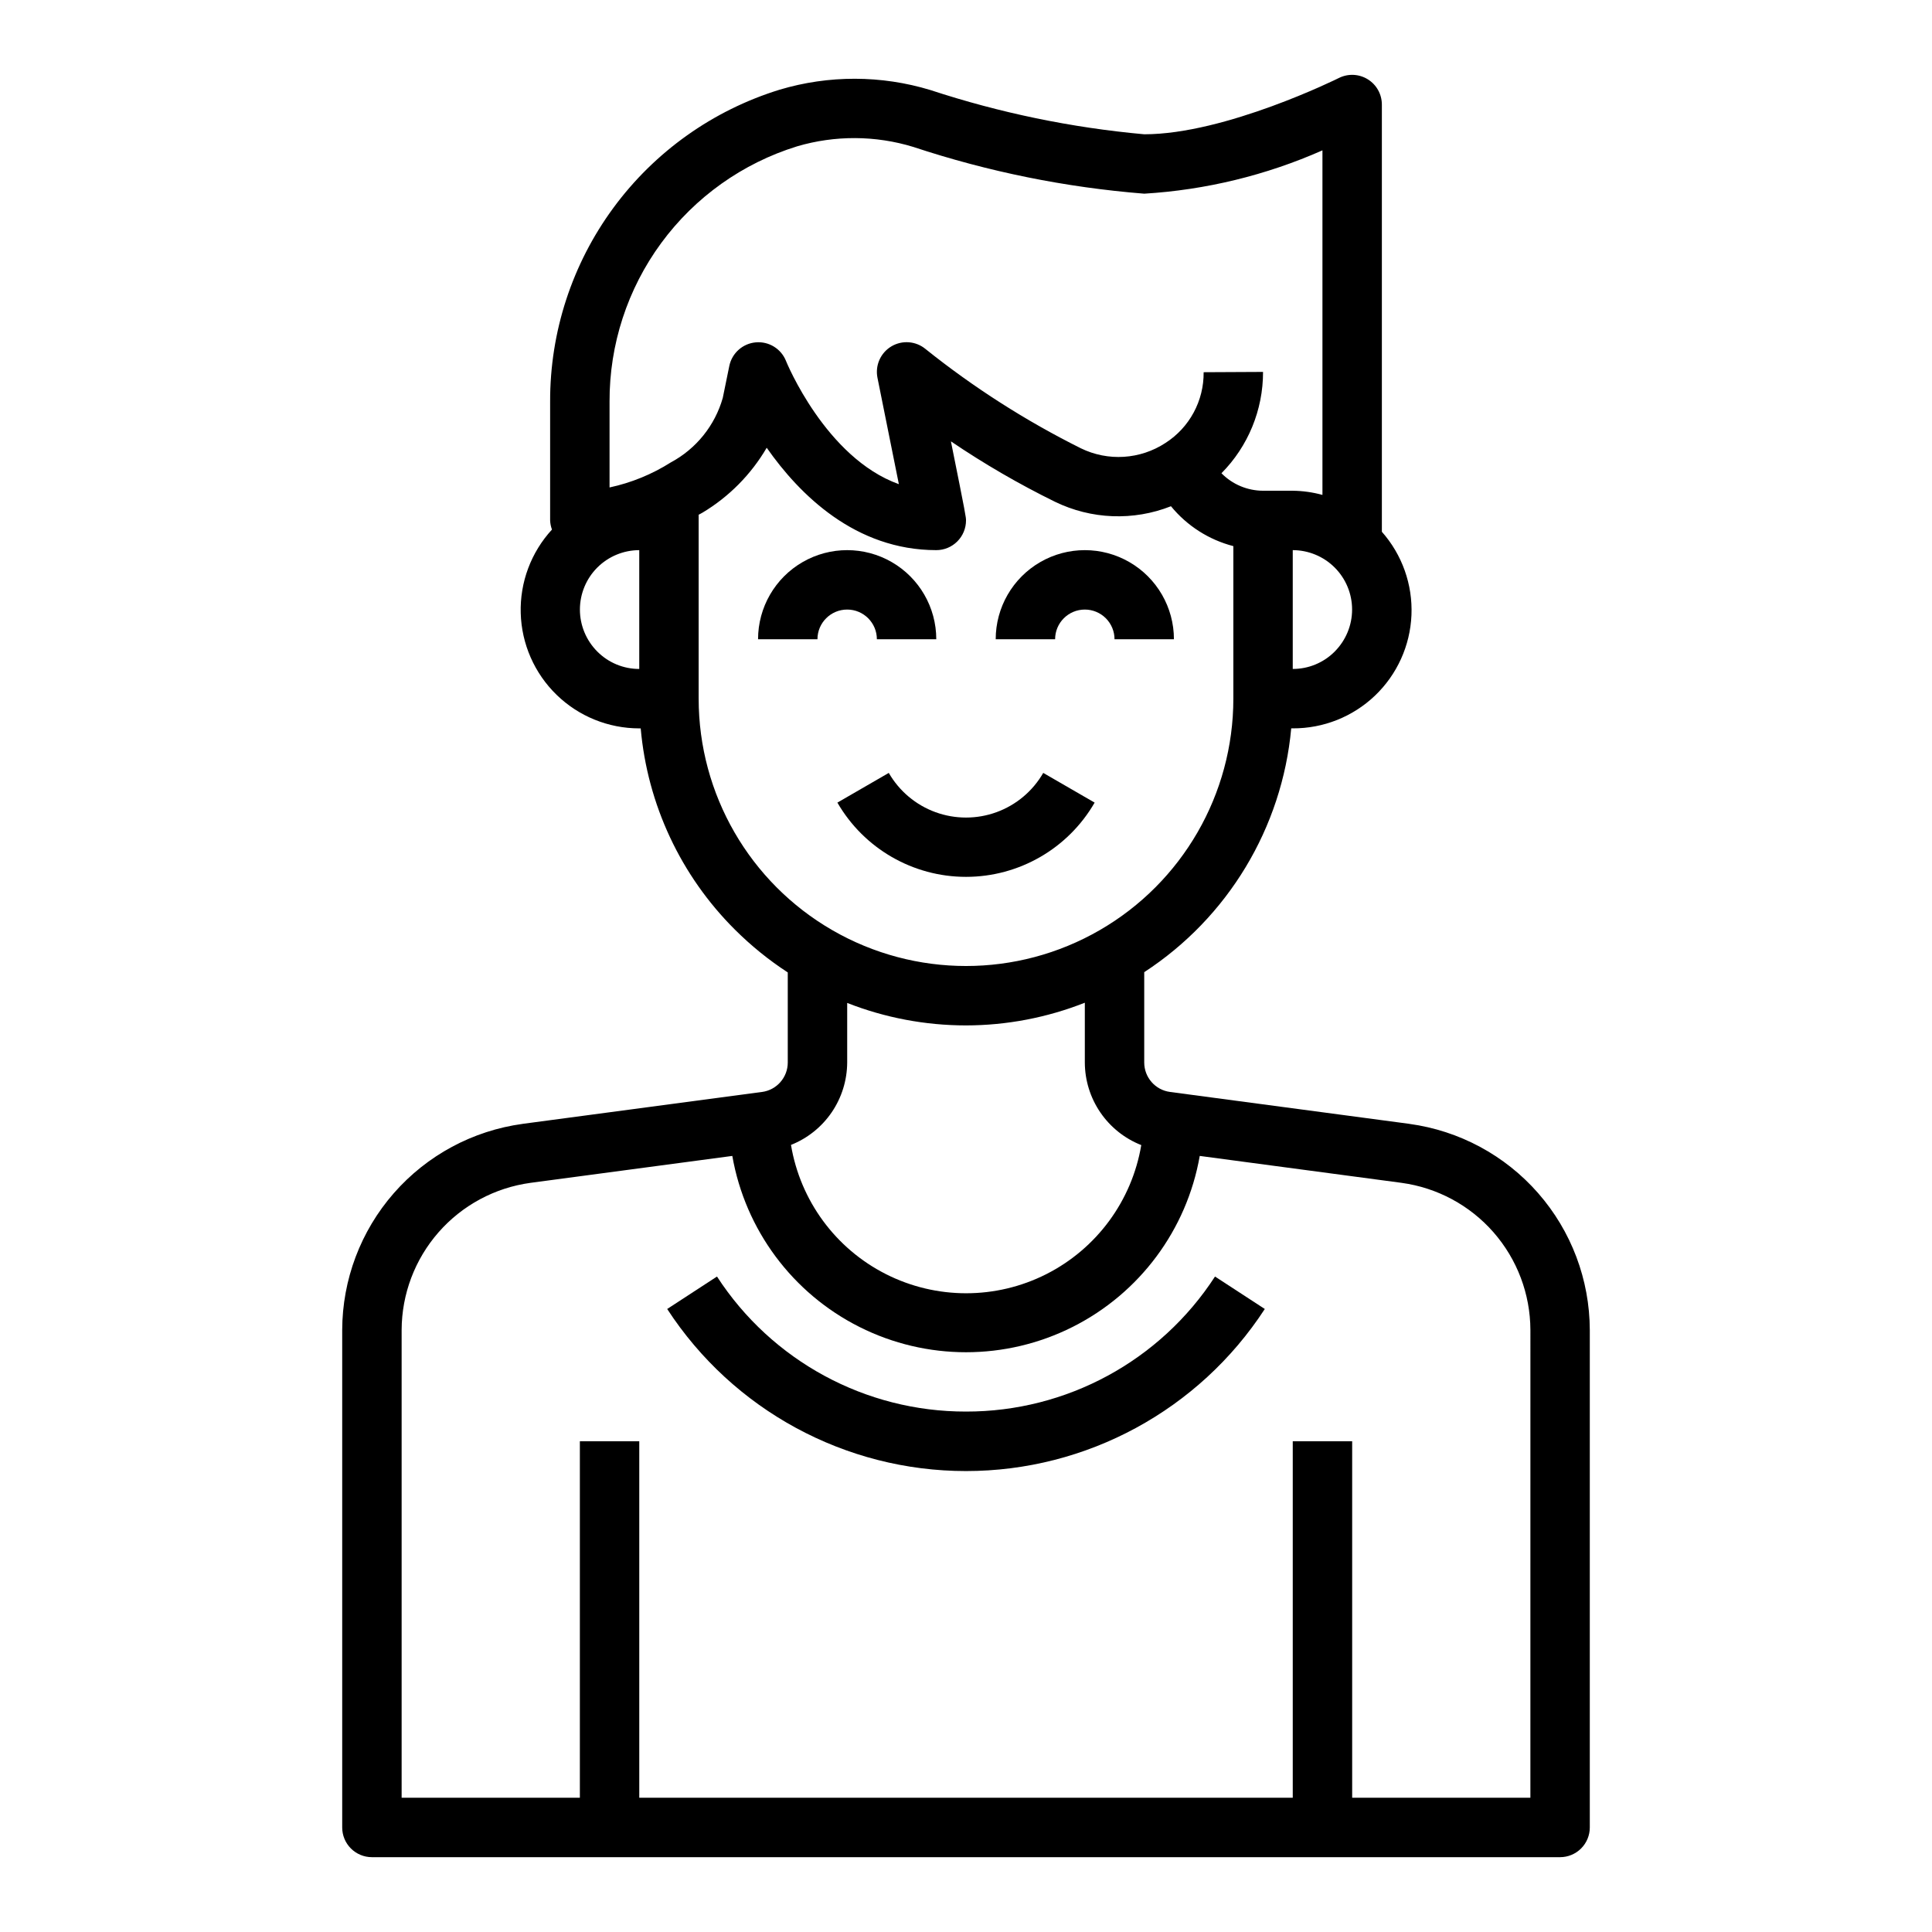 <?xml version="1.0" encoding="UTF-8"?>
<!-- Uploaded to: SVG Repo, www.svgrepo.com, Generator: SVG Repo Mixer Tools -->
<svg fill="#000000" width="800px" height="800px" version="1.1" viewBox="144 144 512 512" xmlns="http://www.w3.org/2000/svg">
 <g>
  <path d="m517.49 441.83-63.434-8.457c-3.906-0.523-6.824-3.859-6.824-7.801v-23.938c22.18-14.453 36.531-38.254 38.957-64.613h0.402c8.109 0.039 15.914-3.066 21.781-8.66 5.867-5.598 9.336-13.25 9.68-21.348 0.34-8.102-2.469-16.02-7.844-22.09v-113.21c0-2.731-1.41-5.266-3.731-6.699-2.32-1.438-5.219-1.566-7.66-0.348-0.301 0.156-30.078 14.918-51.586 14.918-19.277-1.746-38.293-5.68-56.68-11.73-13.027-3.953-26.93-3.981-39.973-0.078-17.648 5.449-33.082 16.422-44.023 31.305-10.945 14.879-16.82 32.879-16.766 51.352v31.488c0.035 0.828 0.199 1.645 0.488 2.418-5.539 6.019-8.512 13.965-8.281 22.145 0.227 8.18 3.637 15.945 9.504 21.648 5.863 5.703 13.723 8.895 21.906 8.895h0.387c1.777 20.172 10.629 39.066 24.984 53.348 4.262 4.246 8.949 8.043 13.988 11.328v23.875c0 3.941-2.918 7.277-6.824 7.801l-63.434 8.453v0.004c-13.223 1.797-25.344 8.32-34.137 18.359-8.789 10.039-13.648 22.918-13.684 36.262v131.84c0 2.086 0.828 4.09 2.305 5.566 1.477 1.473 3.477 2.305 5.566 2.305h314.88c2.09 0 4.09-0.832 5.566-2.305 1.477-1.477 2.309-3.481 2.309-5.566v-131.84c-0.039-13.344-4.898-26.223-13.688-36.262-8.789-10.039-20.914-16.562-34.137-18.359zm-19.773-125.16v-0.004c-2.945 2.961-6.949 4.625-11.125 4.613v-31.488c4.172 0.008 8.172 1.668 11.121 4.617 2.949 2.953 4.606 6.953 4.606 11.125s-1.656 8.172-4.602 11.125zm-192.18-66.238c-0.055-15.113 4.742-29.844 13.691-42.023 8.949-12.18 21.574-21.164 36.012-25.629 10.066-2.965 20.785-2.91 30.82 0.164 19.82 6.566 40.359 10.727 61.172 12.383 16.301-0.988 32.297-4.879 47.23-11.484v91.316c-2.562-0.707-5.211-1.078-7.871-1.109h-7.871c-4.144-0.012-8.113-1.68-11.02-4.637 7.078-7.141 11.039-16.797 11.02-26.852l-15.742 0.078c0.078 7.57-3.738 14.652-10.109 18.742-6.703 4.398-15.23 4.938-22.434 1.418-14.609-7.281-28.398-16.094-41.141-26.293-2.566-2.137-6.203-2.422-9.074-0.711-2.867 1.715-4.344 5.051-3.68 8.324 1.738 8.66 4.023 19.949 5.668 28.191-19.406-6.957-29.805-32.371-29.914-32.66v-0.004c-1.289-3.227-4.543-5.227-8.004-4.918-3.461 0.305-6.312 2.844-7.016 6.25l-1.73 8.461c-2.082 7.328-7.047 13.496-13.762 17.098-4.981 3.156-10.48 5.406-16.246 6.644zm-3.25 66.227h-0.004c-2.945-2.953-4.602-6.953-4.602-11.125 0.004-4.172 1.66-8.172 4.606-11.125 2.949-2.949 6.949-4.609 11.121-4.617v31.488c-4.176 0.008-8.18-1.656-11.125-4.621zm26.863 12.492v-48.742c0.332-0.195 0.699-0.348 1.031-0.559 7.023-4.211 12.871-10.125 17.004-17.191 8.73 12.469 23.508 27.133 44.941 27.133 2.09 0 4.09-0.828 5.566-2.305 1.477-1.477 2.309-3.477 2.309-5.566 0-0.844 0-1.094-4-20.957 8.805 5.965 18.008 11.309 27.551 15.996 9.633 4.699 20.797 5.133 30.766 1.199 4.246 5.188 10.039 8.891 16.531 10.57v40.422c0 25.312-13.504 48.703-35.426 61.359-21.918 12.656-48.926 12.656-70.848 0s-35.426-36.047-35.426-61.359zm70.848 86.594h0.004c10.777-0.012 21.461-2.055 31.488-6.016v15.848c0.016 4.727 1.449 9.336 4.117 13.238s6.441 6.914 10.84 8.645c-2.481 14.762-11.832 27.465-25.191 34.215-13.359 6.746-29.133 6.738-42.484-0.023-13.352-6.762-22.691-19.473-25.152-34.238 4.375-1.738 8.133-4.746 10.789-8.637 2.652-3.894 4.082-8.488 4.106-13.199v-15.789c10.031 3.934 20.711 5.953 31.488 5.957zm149.57 204.67h-47.23v-94.465h-15.746v94.465h-173.18v-94.465h-15.742v94.465h-47.234v-123.96c0.031-9.523 3.504-18.719 9.785-25.887 6.277-7.164 14.934-11.816 24.371-13.102l53.477-7.133c3.434 19.586 15.93 36.395 33.695 45.324 17.77 8.934 38.715 8.934 56.48 0 17.766-8.93 30.262-25.738 33.699-45.324l53.477 7.133h-0.004c9.441 1.285 18.098 5.938 24.375 13.102 6.277 7.168 9.75 16.363 9.781 25.887z"/>
  <path d="m376.38 313.41h15.742c0-8.438-4.5-16.234-11.805-20.453-7.309-4.219-16.312-4.219-23.617 0-7.309 4.219-11.809 12.016-11.809 20.453h15.742c0-4.348 3.527-7.871 7.875-7.871 4.348 0 7.871 3.523 7.871 7.871z"/>
  <path d="m431.49 305.54c2.086 0 4.09 0.828 5.566 2.305 1.473 1.477 2.305 3.481 2.305 5.566h15.742c0-8.438-4.5-16.234-11.809-20.453-7.305-4.219-16.309-4.219-23.613 0-7.309 4.219-11.809 12.016-11.809 20.453h15.742c0-4.348 3.527-7.871 7.875-7.871z"/>
  <path d="m434.09 356.7-13.617-7.871h-0.004c-2.773 4.816-7.156 8.5-12.379 10.406-5.223 1.902-10.949 1.902-16.176 0-5.223-1.906-9.605-5.59-12.379-10.406l-13.617 7.871c7.031 12.176 20.023 19.676 34.086 19.676 14.059 0 27.055-7.5 34.086-19.676z"/>
  <path d="m400 518.08c-26.645 0.039-51.492-13.434-65.992-35.785l-13.195 8.598c17.43 26.789 47.223 42.953 79.188 42.953 31.961 0 61.754-16.164 79.184-42.953l-13.195-8.598c-14.5 22.352-39.348 35.824-65.988 35.785z"/>
 </g>
</svg>